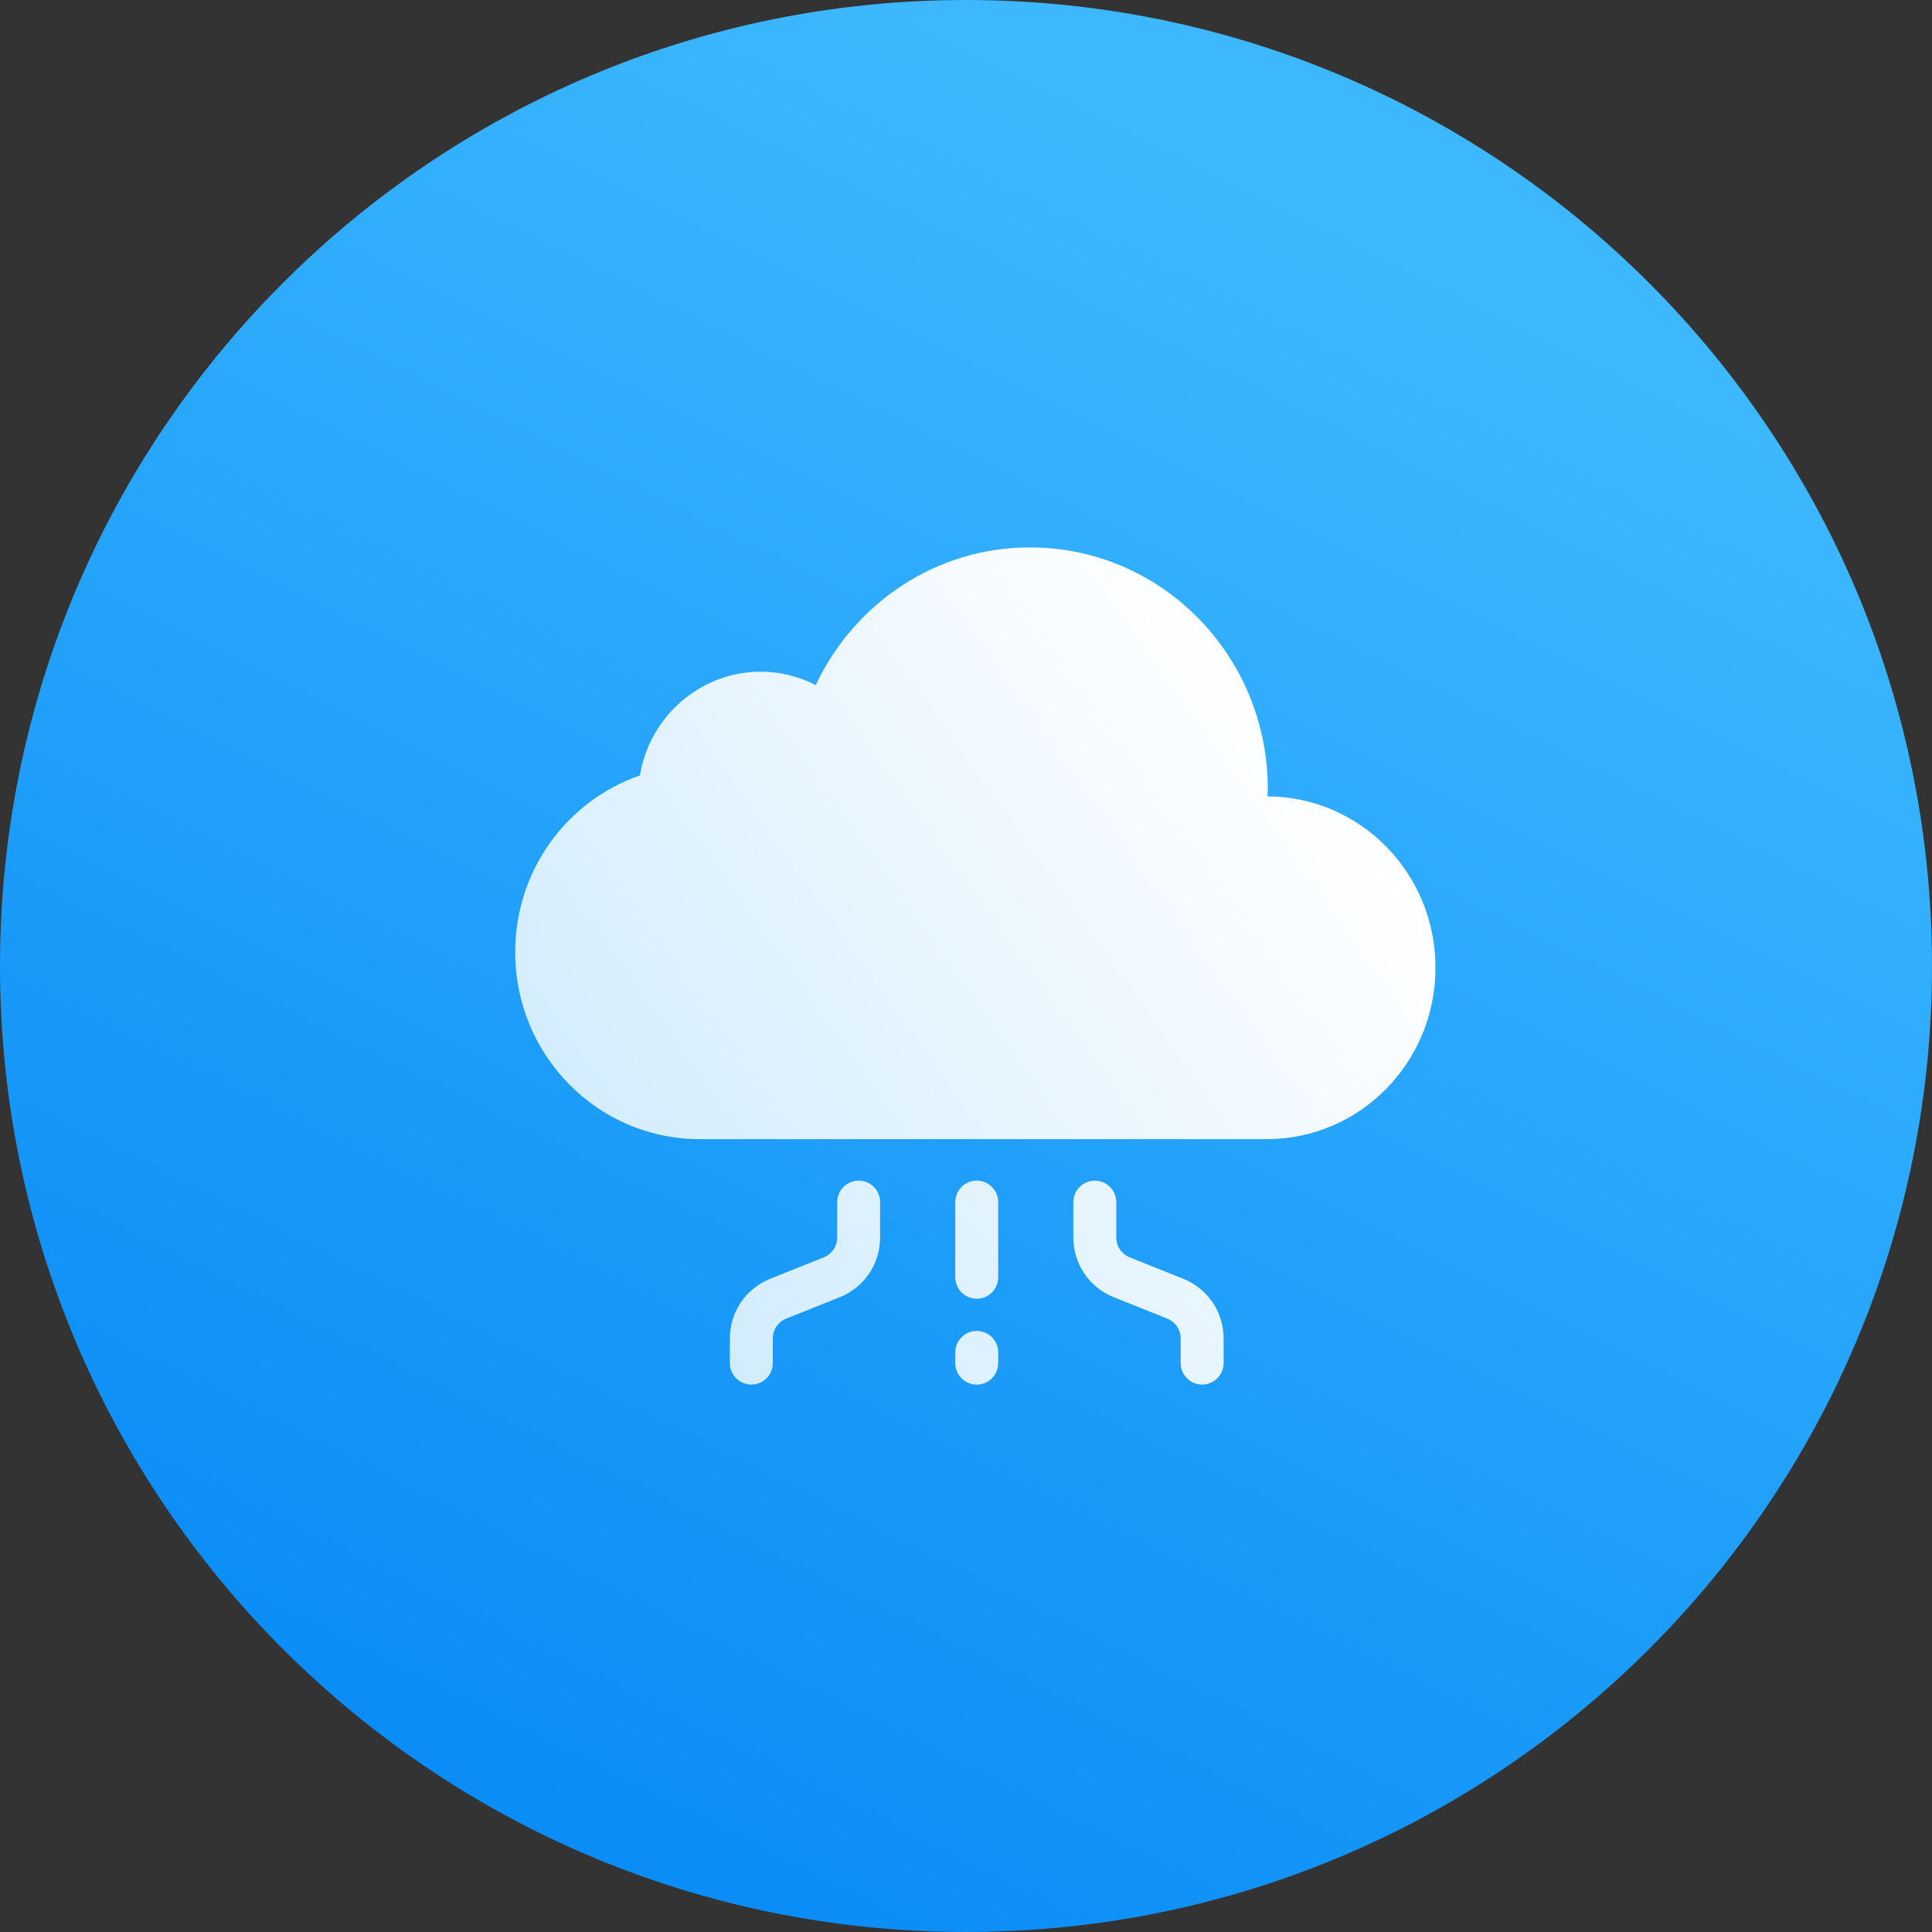 <svg width="60" height="60" viewBox="0 0 60 60" fill="none" xmlns="http://www.w3.org/2000/svg">
<rect x="0" y="0" width="60" height="60" fill="#333333" stroke="none"/>
<g clip-path="url(#clip0_854_1220)">
<path d="M30 60C46.569 60 60 46.569 60 30C60 13.431 46.569 0 30 0C13.431 0 0 13.431 0 30C0 46.569 13.431 60 30 60Z" fill="url(#paint0_linear_854_1220)"/>
<path fill-rule="evenodd" clip-rule="evenodd" d="M39.367 24.619C39.37 24.581 39.373 24.542 39.373 24.504C39.373 20.356 36.068 17 31.99 17C29.049 17 26.522 18.748 25.335 21.275C24.818 21.014 24.238 20.86 23.625 20.86C21.743 20.86 20.173 22.258 19.873 24.083C17.614 24.861 16 27.024 16 29.57C16 32.773 18.559 35.37 21.711 35.377H39.367C42.251 35.364 44.58 32.984 44.58 30.055C44.586 27.12 42.244 24.74 39.36 24.733C39.36 24.695 39.363 24.657 39.367 24.619ZM30.333 36.666C29.965 36.666 29.667 36.965 29.667 37.333V39.666C29.667 40.034 29.965 40.333 30.333 40.333C30.702 40.333 31 40.034 31 39.666V37.333C31 36.965 30.702 36.666 30.333 36.666ZM29.667 42C29.667 41.632 29.965 41.334 30.333 41.334C30.702 41.334 31 41.632 31 42V42.334C31 42.702 30.702 43 30.333 43C29.965 43 29.667 42.702 29.667 42.334V42ZM36.743 39.712L35.086 39.049C34.831 38.947 34.667 38.704 34.667 38.43V37.333C34.667 36.965 34.368 36.666 34 36.666C33.632 36.666 33.334 36.965 33.334 37.333V38.43C33.334 39.253 33.827 39.982 34.591 40.287L36.248 40.95C36.502 41.052 36.667 41.295 36.667 41.569V42.333C36.667 42.701 36.965 42.999 37.334 42.999C37.702 42.999 38 42.701 38 42.333V41.569C38 40.746 37.507 40.017 36.743 39.712ZM26 37.333C26 36.965 26.299 36.666 26.667 36.666C27.035 36.666 27.333 36.965 27.333 37.333V38.43C27.333 39.253 26.84 39.982 26.076 40.287L24.419 40.95C24.164 41.052 24 41.295 24 41.569V42.333C24 42.701 23.701 42.999 23.333 42.999C22.965 42.999 22.667 42.701 22.667 42.333V41.569C22.667 40.746 23.16 40.017 23.924 39.712L25.581 39.049C25.836 38.947 26 38.704 26 38.43V37.333Z" fill="url(#paint1_linear_854_1220)"/>
</g>
<defs>
<linearGradient id="paint0_linear_854_1220" x1="17.647" y1="56.471" x2="42.353" y2="7.059" gradientUnits="userSpaceOnUse">
<stop stop-color="#0A8DF7"/>
<stop offset="1" stop-color="#3DB8FE"/>
</linearGradient>
<linearGradient id="paint1_linear_854_1220" x1="39.986" y1="21.952" x2="13.97" y2="40.475" gradientUnits="userSpaceOnUse">
<stop stop-color="white"/>
<stop offset="1" stop-color="#C8E8FD"/>
</linearGradient>
<clipPath id="clip0_854_1220">
<rect width="60" height="60" fill="white"/>
</clipPath>
</defs>
</svg>
